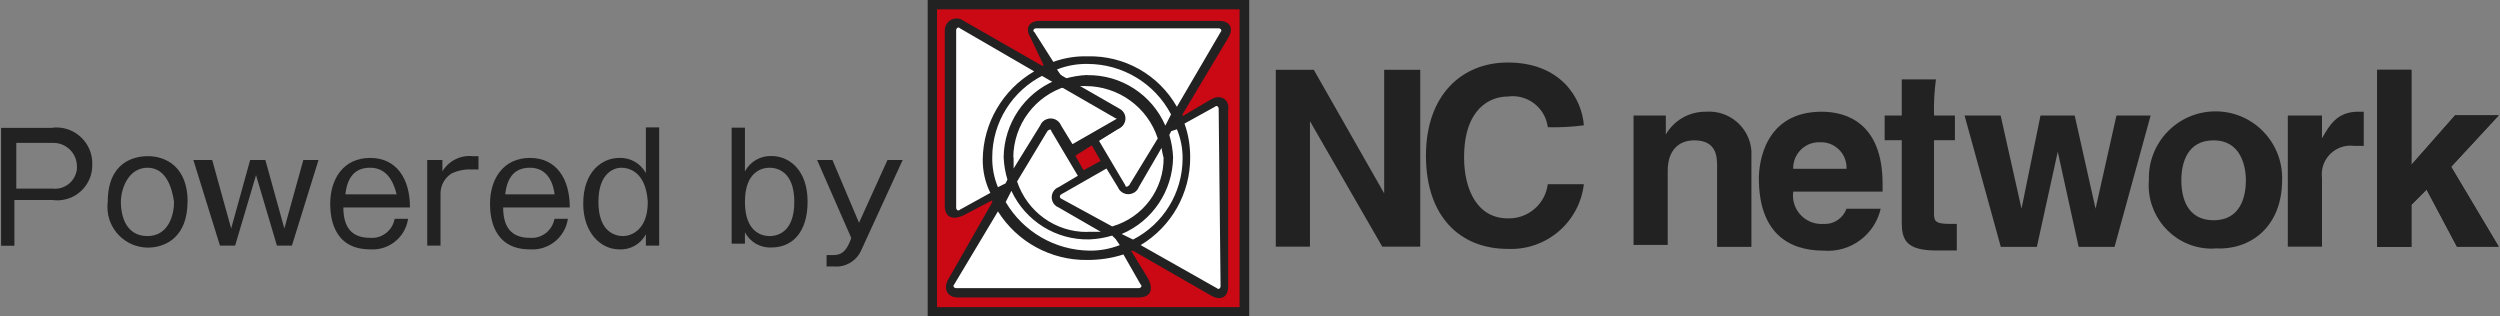 <svg xmlns="http://www.w3.org/2000/svg" width="158" height="20" viewBox="0 0 158 20">
    <rect x="0" y="0" width="158" height="20" fill="#808080" stroke="none"/>
    <path d="M87.48,4.41h2.28v11.18h-2.4l-4.57-7.93h0v7.93h-2.16V4.41h2.4l4.45,7.81h0v-7.81Z" style="fill:#222;stroke-width:0px"/>
    <path d="M97.82,8.02c-.17-1.23-1.3-2.09-2.53-1.92-1.08,0-2.76.72-2.76,3.85,0,2.04.84,3.85,2.76,3.85,1.28.04,2.37-.9,2.53-2.16h2.28c-.28,2.41-2.38,4.2-4.81,4.09-3.01,0-5.17-2.04-5.17-5.89s2.28-5.89,5.17-5.89c3.37,0,4.69,2.28,4.81,3.97-.76.1-1.52.14-2.28.12Z" style="fill:#222;stroke-width:0px"/>
    <path d="M110.68,15.6h-2.16v-5.05c0-.6,0-1.68-1.44-1.68-.96,0-1.68.6-1.68,1.92v4.69h-2.16V7.3h2.04v1.2h0c.52-.9,1.48-1.45,2.53-1.44,1.48-.11,2.76.99,2.88,2.46,0,.1,0,.2,0,.3v5.77h0Z" style="fill:#222;stroke-width:0px"/>
    <path d="M113.33,10.67c-.02-.91.69-1.66,1.6-1.68.03,0,.06,0,.09,0,.89-.04,1.65.66,1.68,1.55,0,.04,0,.09,0,.13h-3.37M116.7,13.19c-.22.6-.8,1-1.44.96-.99.08-1.86-.66-1.94-1.65-.01-.13,0-.26.01-.39h5.65v-.48c0-3.85-2.28-4.57-3.85-4.57-3.61,0-3.97,3.25-3.97,4.21,0,3.37,1.8,4.57,4.09,4.57,1.69.14,3.23-.99,3.61-2.65h-2.17Z" style="fill:#222;stroke-width:0px"/>
    <path d="M122.23,7.3h1.32v1.56h-1.32v4.57c0,.48,0,.72.96.72h.48v1.68h-1.32c-1.92,0-2.16-.72-2.16-1.8v-5.17h-1.08v-1.56h1.08v-2.28h2.16c-.1.76-.14,1.52-.12,2.28Z" style="fill:#222;stroke-width:0px"/>
    <path d="M133.65,15.6h-2.28l-1.32-6.01h0l-1.32,6.01h-2.28l-2.29-8.3h2.28l1.32,5.89h0l1.2-5.89h2.16l1.32,5.89h0l1.32-5.89h2.16l-2.28,8.3Z" style="fill:#222;stroke-width:0px"/>
    <path d="M141.94,11.39c0,1.08-.36,2.53-2.04,2.53s-2.04-1.44-2.04-2.52.36-2.53,2.04-2.53,2.04,1.56,2.04,2.53M144.23,11.38c.07-2.32-1.75-4.27-4.08-4.34-2.32-.07-4.27,1.75-4.34,4.08,0,.09,0,.17,0,.26-.18,2.2,1.45,4.14,3.65,4.32.18.02.37.02.56,0,2.16.12,4.21-1.32,4.21-4.33h0Z" style="fill:#222;stroke-width:0px"/>
    <path d="M144.71,7.3h2.04v1.44h0c.48-.84.96-1.68,2.28-1.68h.36v2.16h-.6c-1-.13-1.91.57-2.04,1.57-.02.16-.02.31,0,.47v4.33h-2.16V7.3h.12Z" style="fill:#222;stroke-width:0px"/>
    <path d="M152.4,15.6h-2.16V4.41h2.16v6.01l2.76-3.13h2.76l-3.01,3.25,3.01,5.05h-2.64l-1.92-3.61-.96.96v2.64Z" style="fill:#222;stroke-width:0px"/>
    <path d="M152.4,15.6h-2.16V4.41h2.16v6.01l2.76-3.13h2.76l-3.01,3.25,3.01,5.05h-2.64l-1.92-3.61-.96.96v2.64Z" style="fill:#222;stroke-width:0px"/>
    <rect x="58.87" y=".36" width="19.72" height="19.4" style="fill:#ca0915;stroke-width:0px"/>
    <path d="M60.19,1.92c0-.48.36-.6.6-.36l9.86,5.65c.36.24.36.6,0,.72l-9.86,5.65c-.36.24-.6,0-.6-.36V1.92Z" style="fill:#fff;stroke-width:0px"/>
    <path d="M77.38,18.08c0,.48-.36.6-.72.36l-9.86-5.65c-.36-.24-.36-.6,0-.72l9.98-5.77c.19-.15.47-.13.62.06.07.08.11.19.1.3v11.42h-.12Z" style="fill:#fff;stroke-width:0px"/>
    <path d="M60.55,18.44c-.24.01-.45-.18-.46-.42,0-.11.03-.22.1-.3l5.65-9.86c.24-.36.6-.36.72,0l5.65,9.85c.15.19.13.47-.06.62-.08.07-.19.11-.3.1h-11.3Z" style="fill:#fff;stroke-width:0px"/>
    <path d="M77.02,1.56c.36,0,.6.36.36.6l-5.65,9.86c-.24.36-.6.36-.72,0l-5.65-9.86c-.24-.36,0-.6.36-.6h11.3Z" style="fill:#fff;stroke-width:0px"/>
    <path d="M67.76,9.64l2.89-1.68c.36-.24.36-.6,0-.72l-4.81-2.77" style="fill:#fff;stroke-width:0px"/>
    <path d="M67.88,9.89l-.24-.48,2.89-1.68.12-.12c0-.07-.05-.12-.12-.12,0,0,0,0,0,0l-4.81-2.77.24-.6,4.81,2.76c.33.18.46.59.28.92-.06.12-.16.21-.28.28l-2.89,1.81Z" style="fill:#222;stroke-width:0px"/>
    <path d="M58.63,0v20h20.32V0h-20.32M78.34,19.41h-19.12V.59h19.12v18.82Z" style="fill:#222;stroke-width:0px"/>
    <path d="M76.54,6.28l-1.8,1.06v-.12l2.89-4.84c.36-.59.12-1.06-.6-1.06h-11.3c-.72,0-.96.47-.6,1.06l.84,1.77h-.12l-4.94-2.83c-.33-.25-.79-.19-1.04.13-.1.13-.16.29-.16.46v11.1c0,.71.48.94,1.2.59l1.8-.94v.12l-2.76,4.84c-.36.59-.12,1.18.6,1.18h11.42c.72,0,.96-.47.6-1.18l-1.08-1.77h.12l4.93,2.83c.6.35,1.08.12,1.08-.59V6.99c.12-.71-.48-1.06-1.08-.71M65.36,2.03c-.12-.12,0-.24.12-.24h11.54c.12,0,.24.12.12.24l-2.76,4.72c-1.15-2.03-3.32-3.25-5.65-3.19-.74-.02-1.47.1-2.16.35l-1.2-1.89M73.54,9.94c.03,2.02-1.3,3.81-3.25,4.37l-3.25-1.77q-.12-.12,0-.24l2.89-1.65.72,1.18c.15.37.57.54.93.39.18-.07.32-.21.39-.39l1.44-2.48c.03.2.07.4.12.59M70.53,15.14l.24.35c-.61.24-1.27.36-1.92.35-2.18-.03-4.18-1.19-5.29-3.07l.36-.71c.89,1.91,2.82,3.12,4.93,3.07.49-.02.97-.1,1.44-.24l.24.24M68.73,14.66c-2.02.02-3.81-1.27-4.45-3.19l1.92-3.19c.12-.12.24-.12.24,0l1.68,2.83-1.2.71c-.36.13-.54.53-.41.89.07.19.22.34.41.41l2.65,1.53h-.84M64.04,9.94c.02-2.07,1.38-3.89,3.37-4.49l3.25,1.77c.12.12.12.24,0,.24l-2.88,1.65-.72-1.18c-.15-.37-.57-.54-.93-.39-.18.07-.32.21-.39.39l-1.68,2.72v-.71M68.96,9.11l.6,1.06-1.08.59-.6-1.06,1.08-.59M71.36,11.71c-.12.12-.24.12-.24,0l-1.68-2.84,1.2-.71c.36-.13.54-.53.41-.89-.07-.19-.22-.34-.41-.41l-2.64-1.42h.6c2.08,0,3.93,1.33,4.57,3.31l-1.8,2.95M68.72,4.74c-.49.02-.97.1-1.44.24l-.24-.24-.24-.35c.61-.24,1.27-.36,1.92-.35,2.22,0,4.26,1.22,5.29,3.19l-.36.71c-.85-1.96-2.79-3.22-4.93-3.19M62.59,12.19l-1.92,1.06c-.12.12-.24,0-.24-.12V1.91c0-.12.12-.24.24-.12l4.69,2.72c-1.98,1.15-3.22,3.26-3.25,5.55-.01.74.15,1.47.48,2.13M62.71,9.94c0-2.21,1.27-4.22,3.25-5.2l.72.35c-1.95.82-3.22,2.73-3.25,4.84.02.48.1.96.24,1.42l-.12.24-.48.24c-.25-.6-.37-1.24-.36-1.89M72.09,17.97c.12.12,0,.24-.12.24h-11.54c-.12,0-.24-.12-.12-.24l2.76-4.61c1.22,1.94,3.36,3.1,5.65,3.07.78,0,1.55-.11,2.28-.35l1.08,1.89M71.61,15.14l-.72-.35c1.95-.82,3.22-2.73,3.25-4.84-.02-.48-.1-.96-.24-1.42l.12-.24.36-.12c.25.6.37,1.24.36,1.89-.02,2.14-1.22,4.1-3.13,5.08M77.14,18.09c0,.12-.12.24-.24.12l-4.81-2.72c1.95-1.17,3.14-3.28,3.13-5.55,0-.72-.11-1.44-.36-2.13l1.92-1.06c.12-.12.24,0,.24.12l.12,11.22h0Z" style="fill:#222;stroke-width:0px"/>
    <path d="M3.31,8.07c1.25-.14,2.37.76,2.51,2.01.01.09.01.18.01.28.05,1.22-.9,2.25-2.12,2.3-.13,0-.27,0-.4-.02H.91v2.89H.07v-7.45h3.25ZM1.03,8.91v3.01h2.28c.77.09,1.46-.46,1.55-1.23,0-.07.01-.15,0-.22-.02-.82-.71-1.46-1.53-1.44-.01,0-.02,0-.04,0H1.03v-.12Z" style="fill:#222;stroke-width:0px"/>
    <path d="M11.85,12.76c0,2.16-1.32,2.89-2.52,2.89-1.42-.02-2.56-1.18-2.54-2.6,0-.1,0-.19.02-.29,0-2.53,1.68-2.89,2.53-2.89,1.2,0,2.52.72,2.52,2.89ZM7.64,12.76c0,.96.36,2.16,1.68,2.16s1.68-1.32,1.68-2.16c-.12-.84-.48-2.16-1.68-2.16s-1.68,1.32-1.68,2.16Z" style="fill:#222;stroke-width:0px"/>
    <path d="M13.41,10.11l1.2,4.33,1.2-4.33h.96l1.2,4.33,1.2-4.33h.96l-1.68,5.41h-.95l-1.32-4.45-1.32,4.45h-.96l-1.68-5.41h1.2Z" style="fill:#222;stroke-width:0px"/>
    <path d="M25.79,13.84c-.18,1.17-1.22,2-2.4,1.92-2.4,0-2.52-2.16-2.52-2.89,0-1.56.84-2.89,2.52-2.89s2.52,1.32,2.52,3.13h-4.21c0,1.2.48,1.92,1.68,1.92.75.07,1.43-.46,1.56-1.2h.84ZM25.07,12.28c-.24-.96-.72-1.68-1.68-1.68s-1.44.6-1.56,1.68h3.25Z" style="fill:#222;stroke-width:0px"/>
    <path d="M27.96,10.11v.72c.4-.67,1.15-1.04,1.92-.96h.36v.84h-.48c-.41-.02-.82.07-1.2.24-.46.28-.73.78-.72,1.32v3.25h-.84v-5.41h.96Z" style="fill:#222;stroke-width:0px"/>
    <path d="M35.89,13.84c-.18,1.17-1.22,2-2.4,1.92-2.4,0-2.52-2.16-2.52-2.89,0-1.56.84-2.89,2.52-2.89s2.52,1.32,2.52,3.13h-4.21c0,1.2.48,1.92,1.68,1.92.75.07,1.43-.46,1.56-1.2h.84ZM35.05,12.28c-.12-.96-.6-1.68-1.56-1.68s-1.44.6-1.56,1.68h3.13Z" style="fill:#222;stroke-width:0px"/>
    <path d="M41.66,8.07v7.45h-.84v-.72c-.32.62-.98,1-1.68.96-1.2,0-2.28-1.08-2.28-2.89,0-2.04,1.2-2.89,2.28-2.89.7-.03,1.35.35,1.68.96v-2.89h.84ZM37.82,12.76c0,1.92,1.08,2.16,1.56,2.16.36,0,1.56-.24,1.56-2.16-.12-1.92-1.2-2.16-1.68-2.16-.36,0-1.44.24-1.44,2.16Z" style="fill:#222;stroke-width:0px"/>
    <path d="M47.08,8.07v2.76c.33-.62.98-.99,1.68-.97,1.08,0,2.28.84,2.28,2.89,0,1.92-.96,2.89-2.28,2.89-.7.04-1.36-.34-1.68-.96v.72h-.84v-7.33h.84ZM47.08,12.76c0,1.92,1.08,2.16,1.56,2.16.36,0,1.56-.12,1.56-2.16,0-1.92-1.08-2.16-1.56-2.16s-1.56.24-1.56,2.16Z" style="fill:#222;stroke-width:0px"/>
    <path d="M52.61,10.11l1.68,3.97,1.8-3.97h.96l-2.65,5.77c-.31.64-.98,1.02-1.68.96h-.48v-.72h.36c.36,0,.84,0,1.2-1.08l-2.16-4.93h.96Z" style="fill:#222;stroke-width:0px"/>
    <rect width="158" height="20" style="fill:none;stroke-width:0px"/>
</svg>
